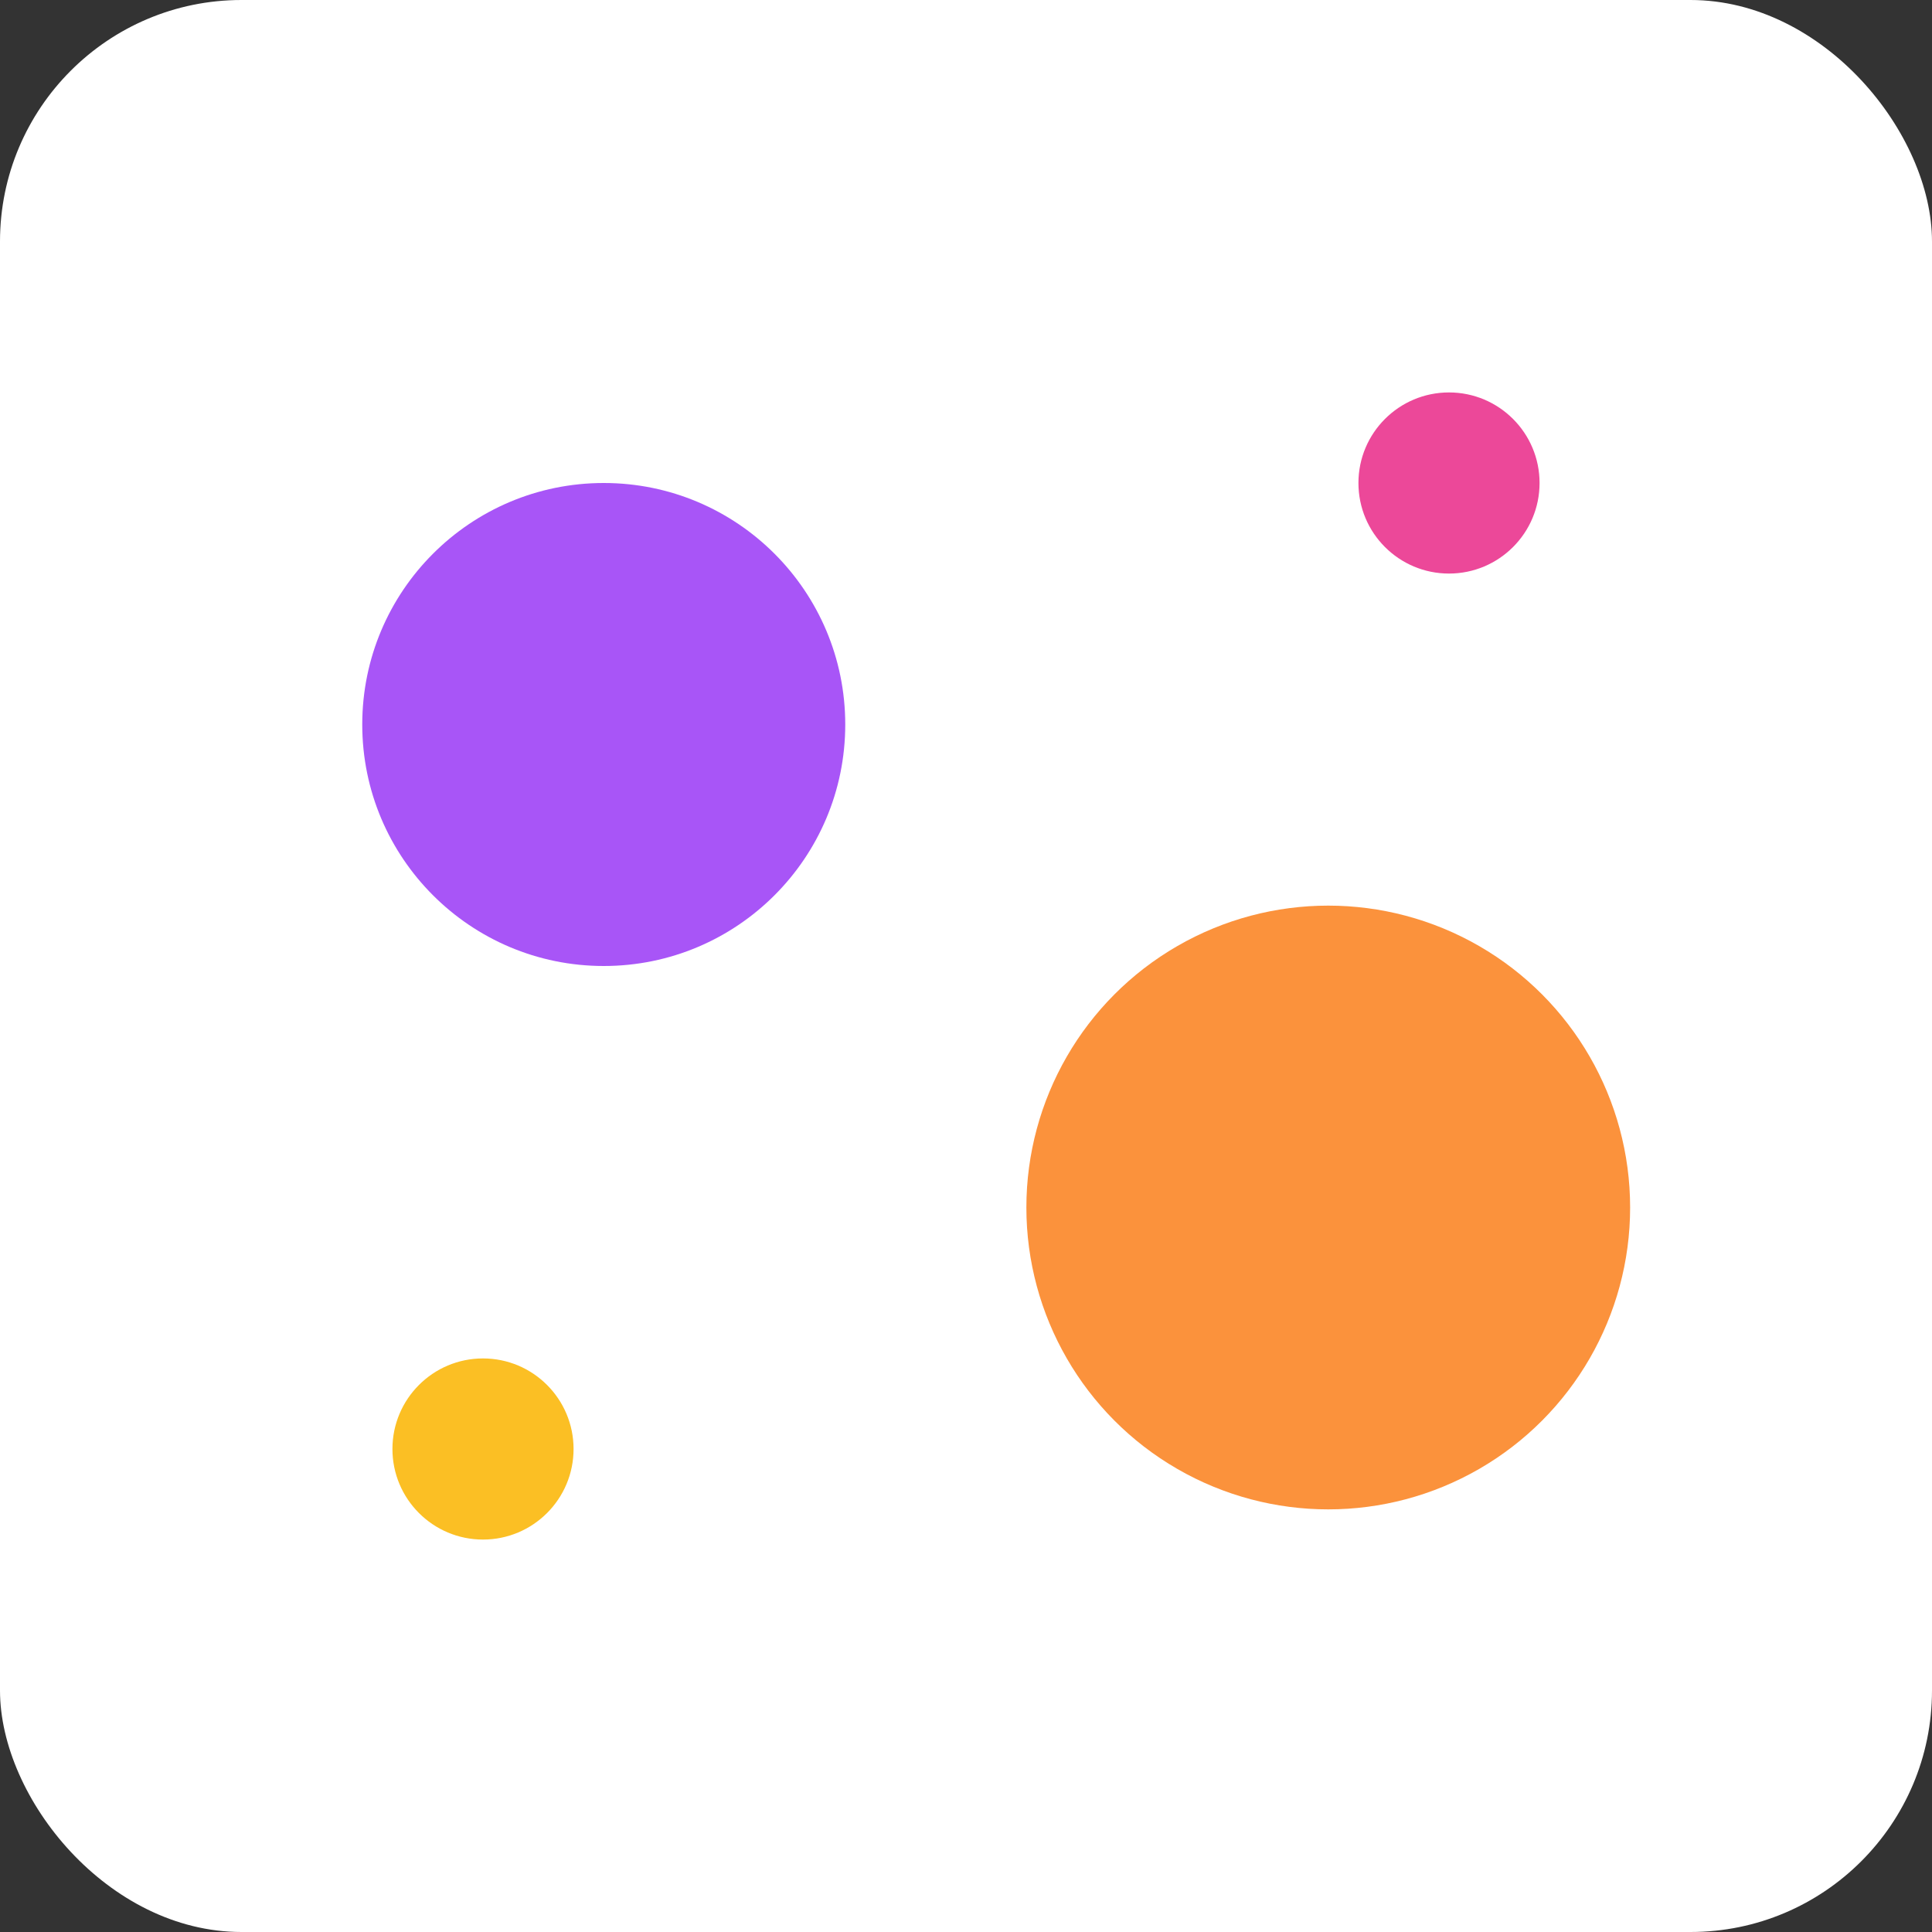 <svg width="32" height="32" viewBox="0 0 32 32" fill="none" xmlns="http://www.w3.org/2000/svg">
  <rect x="0" y="0" width="32" height="32" fill="#333333" stroke="none"/>
  <!-- White background for visibility -->
  <rect width="32" height="32" rx="4" fill="#ffffff"/>
  
  <!-- Orange dot (larger, bottom right) -->
  <circle cx="22" cy="20" r="5" fill="#fb923c"/>
  
  <!-- Purple dot (smaller, top left) -->
  <circle cx="10" cy="12" r="4" fill="#a855f7"/>
  
  <!-- Small accent dots -->
  <circle cx="8" cy="24" r="1.5" fill="#fbbf24"/>
  <circle cx="24" cy="8" r="1.5" fill="#ec4899"/>
</svg>